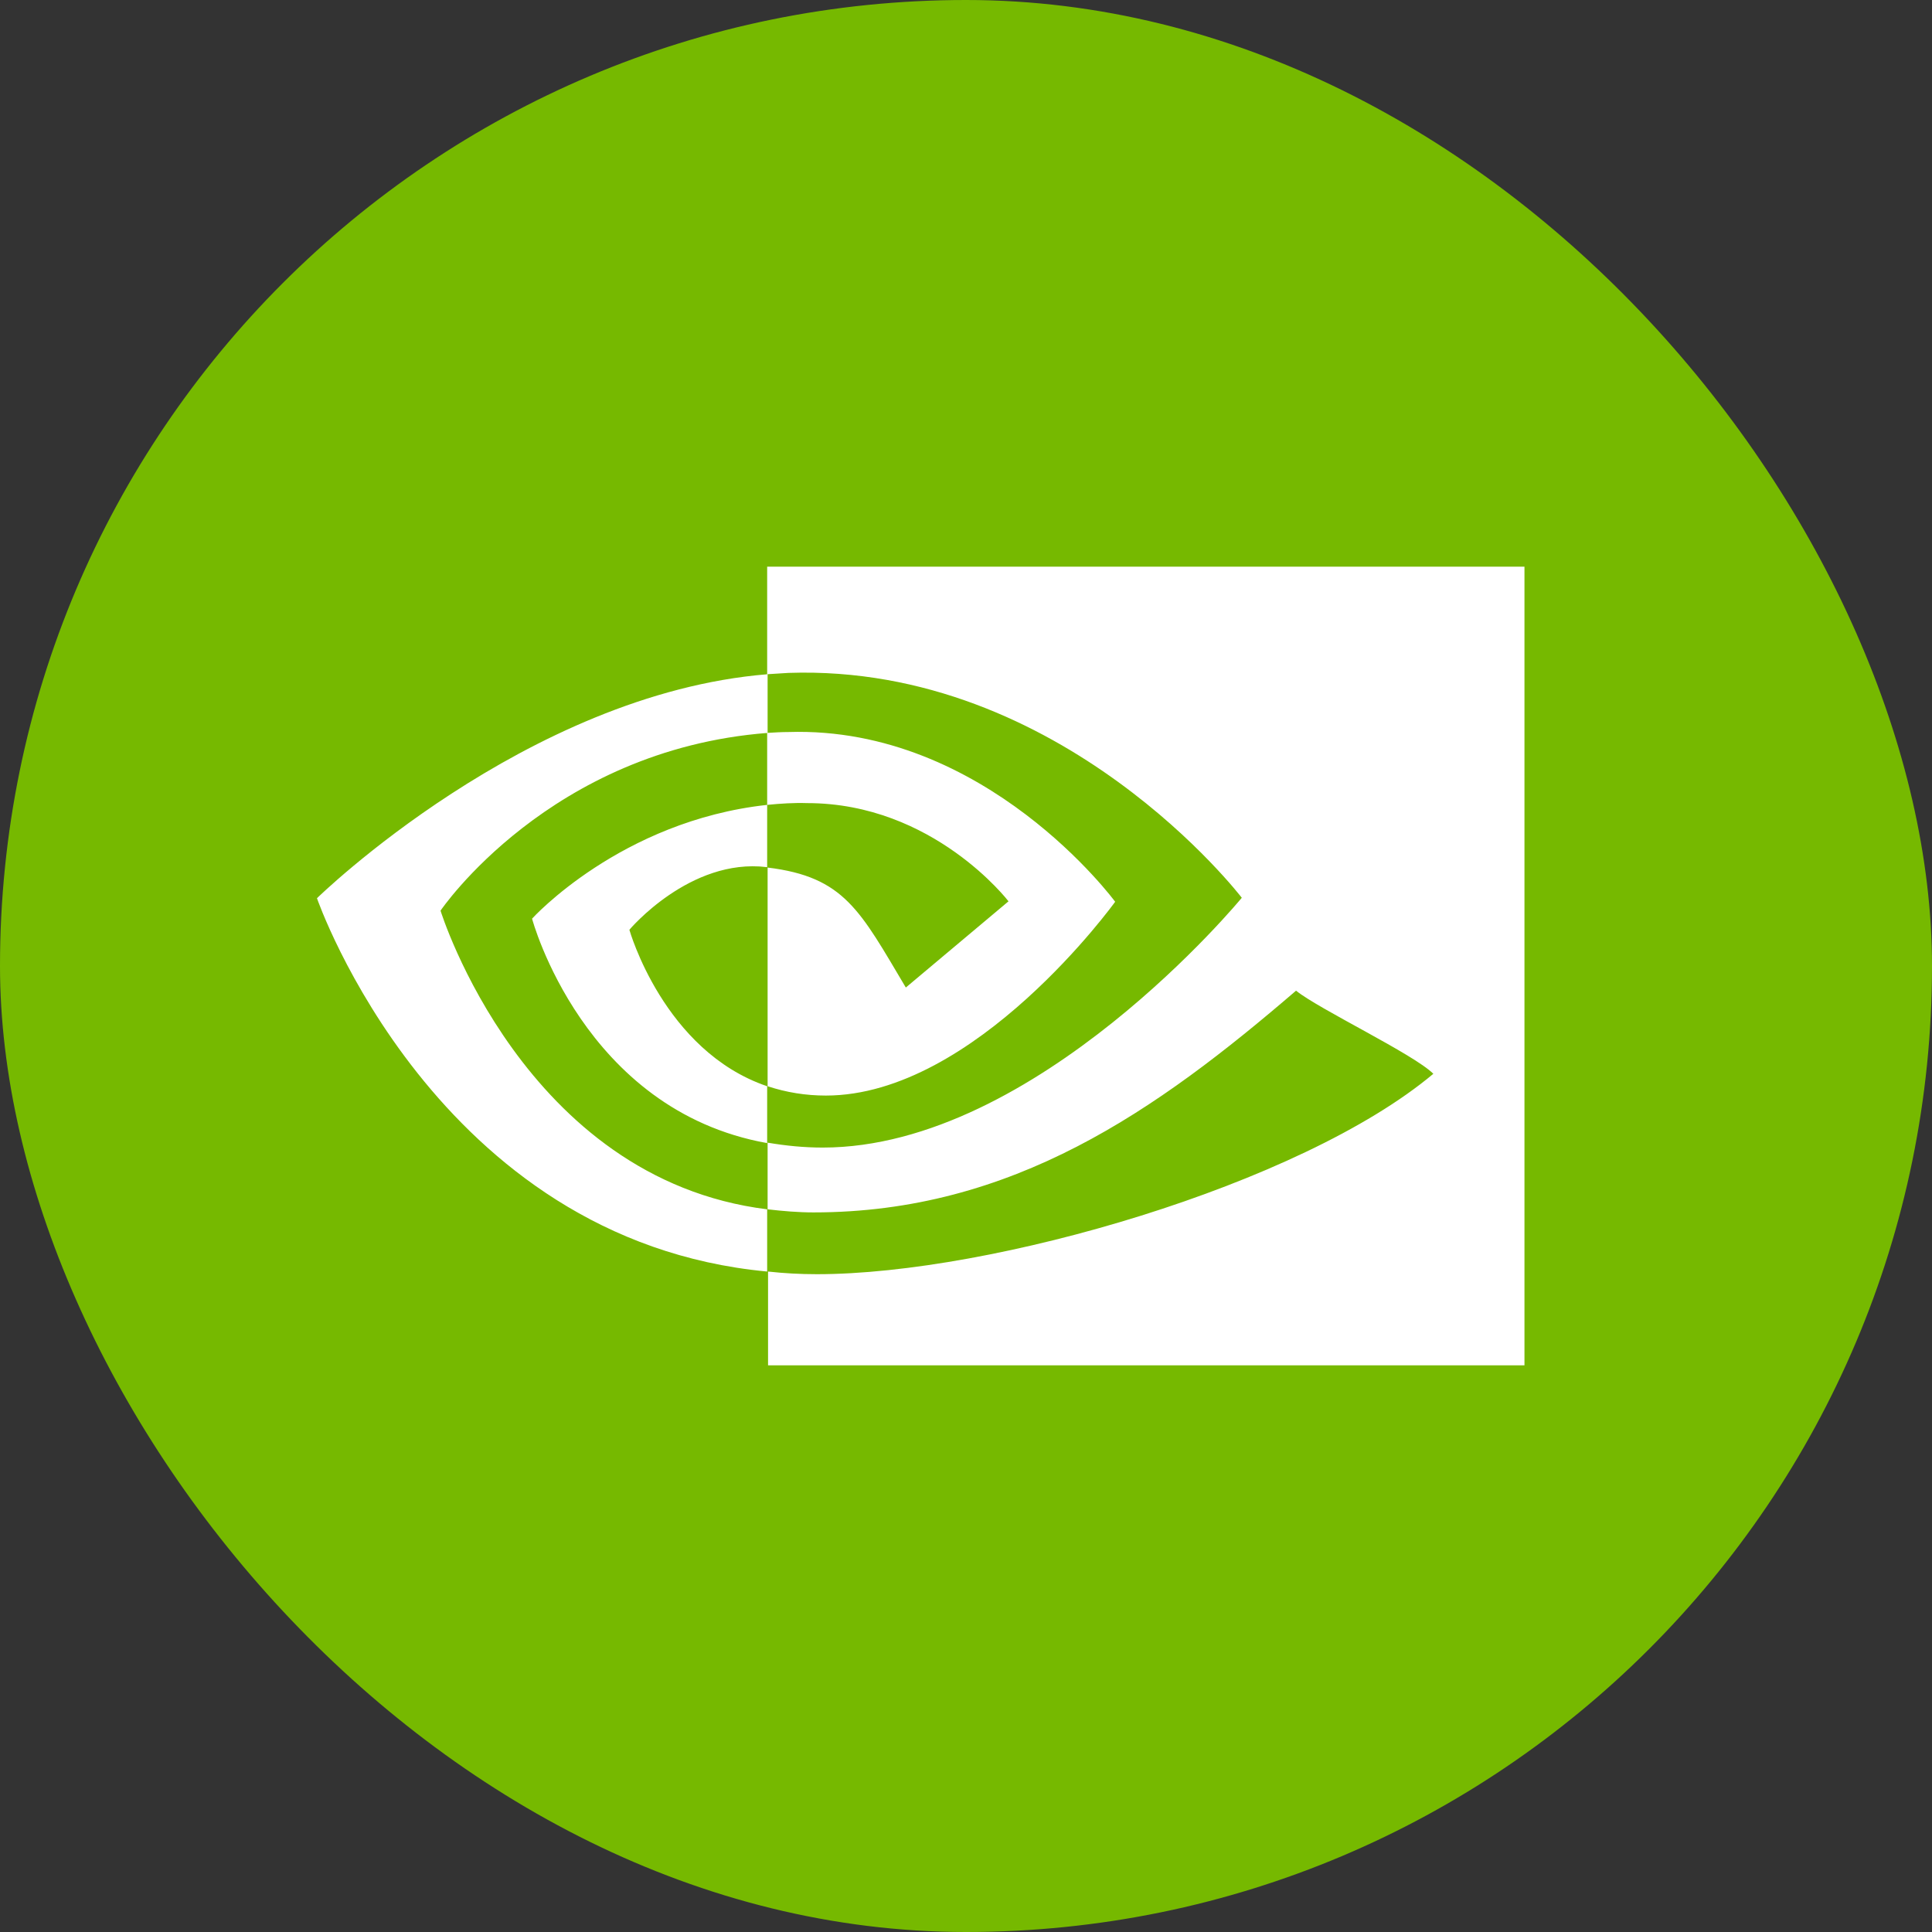 <svg width="48" height="48" viewBox="0 0 48 48" fill="none" xmlns="http://www.w3.org/2000/svg">
<rect x="0" y="0" width="48" height="48" fill="#333333" stroke="none"/>
<rect width="48" height="48" rx="24" fill="#76B900"/>
<path d="M19.06 19.997V18.209C19.237 18.198 19.413 18.187 19.59 18.187C24.493 18.032 27.706 22.404 27.706 22.404C27.706 22.404 24.239 27.219 20.518 27.219C20.021 27.219 19.535 27.141 19.071 26.987V21.554C20.981 21.786 21.368 22.625 22.505 24.535L25.056 22.393C25.056 22.393 23.19 19.953 20.054 19.953C19.723 19.942 19.391 19.964 19.06 19.997ZM19.06 14.079V16.751C19.237 16.74 19.413 16.729 19.59 16.718C26.403 16.486 30.852 22.305 30.852 22.305C30.852 22.305 25.751 28.511 20.44 28.511C19.977 28.511 19.524 28.466 19.071 28.389V30.045C19.447 30.089 19.833 30.122 20.209 30.122C25.155 30.122 28.733 27.594 32.2 24.613C32.774 25.076 35.126 26.192 35.611 26.678C32.321 29.438 24.647 31.657 20.297 31.657C19.877 31.657 19.48 31.635 19.082 31.591V33.921H37.875V14.079H19.06ZM19.06 26.987V28.4C14.489 27.583 13.219 22.824 13.219 22.824C13.219 22.824 15.416 20.395 19.06 19.997V21.543H19.049C17.139 21.311 15.637 23.1 15.637 23.1C15.637 23.1 16.487 26.114 19.06 26.987ZM10.945 22.625C10.945 22.625 13.65 18.628 19.071 18.209V16.751C13.065 17.237 7.875 22.316 7.875 22.316C7.875 22.316 10.812 30.818 19.06 31.591V30.045C13.009 29.294 10.945 22.625 10.945 22.625Z" fill="white"/>
</svg>
